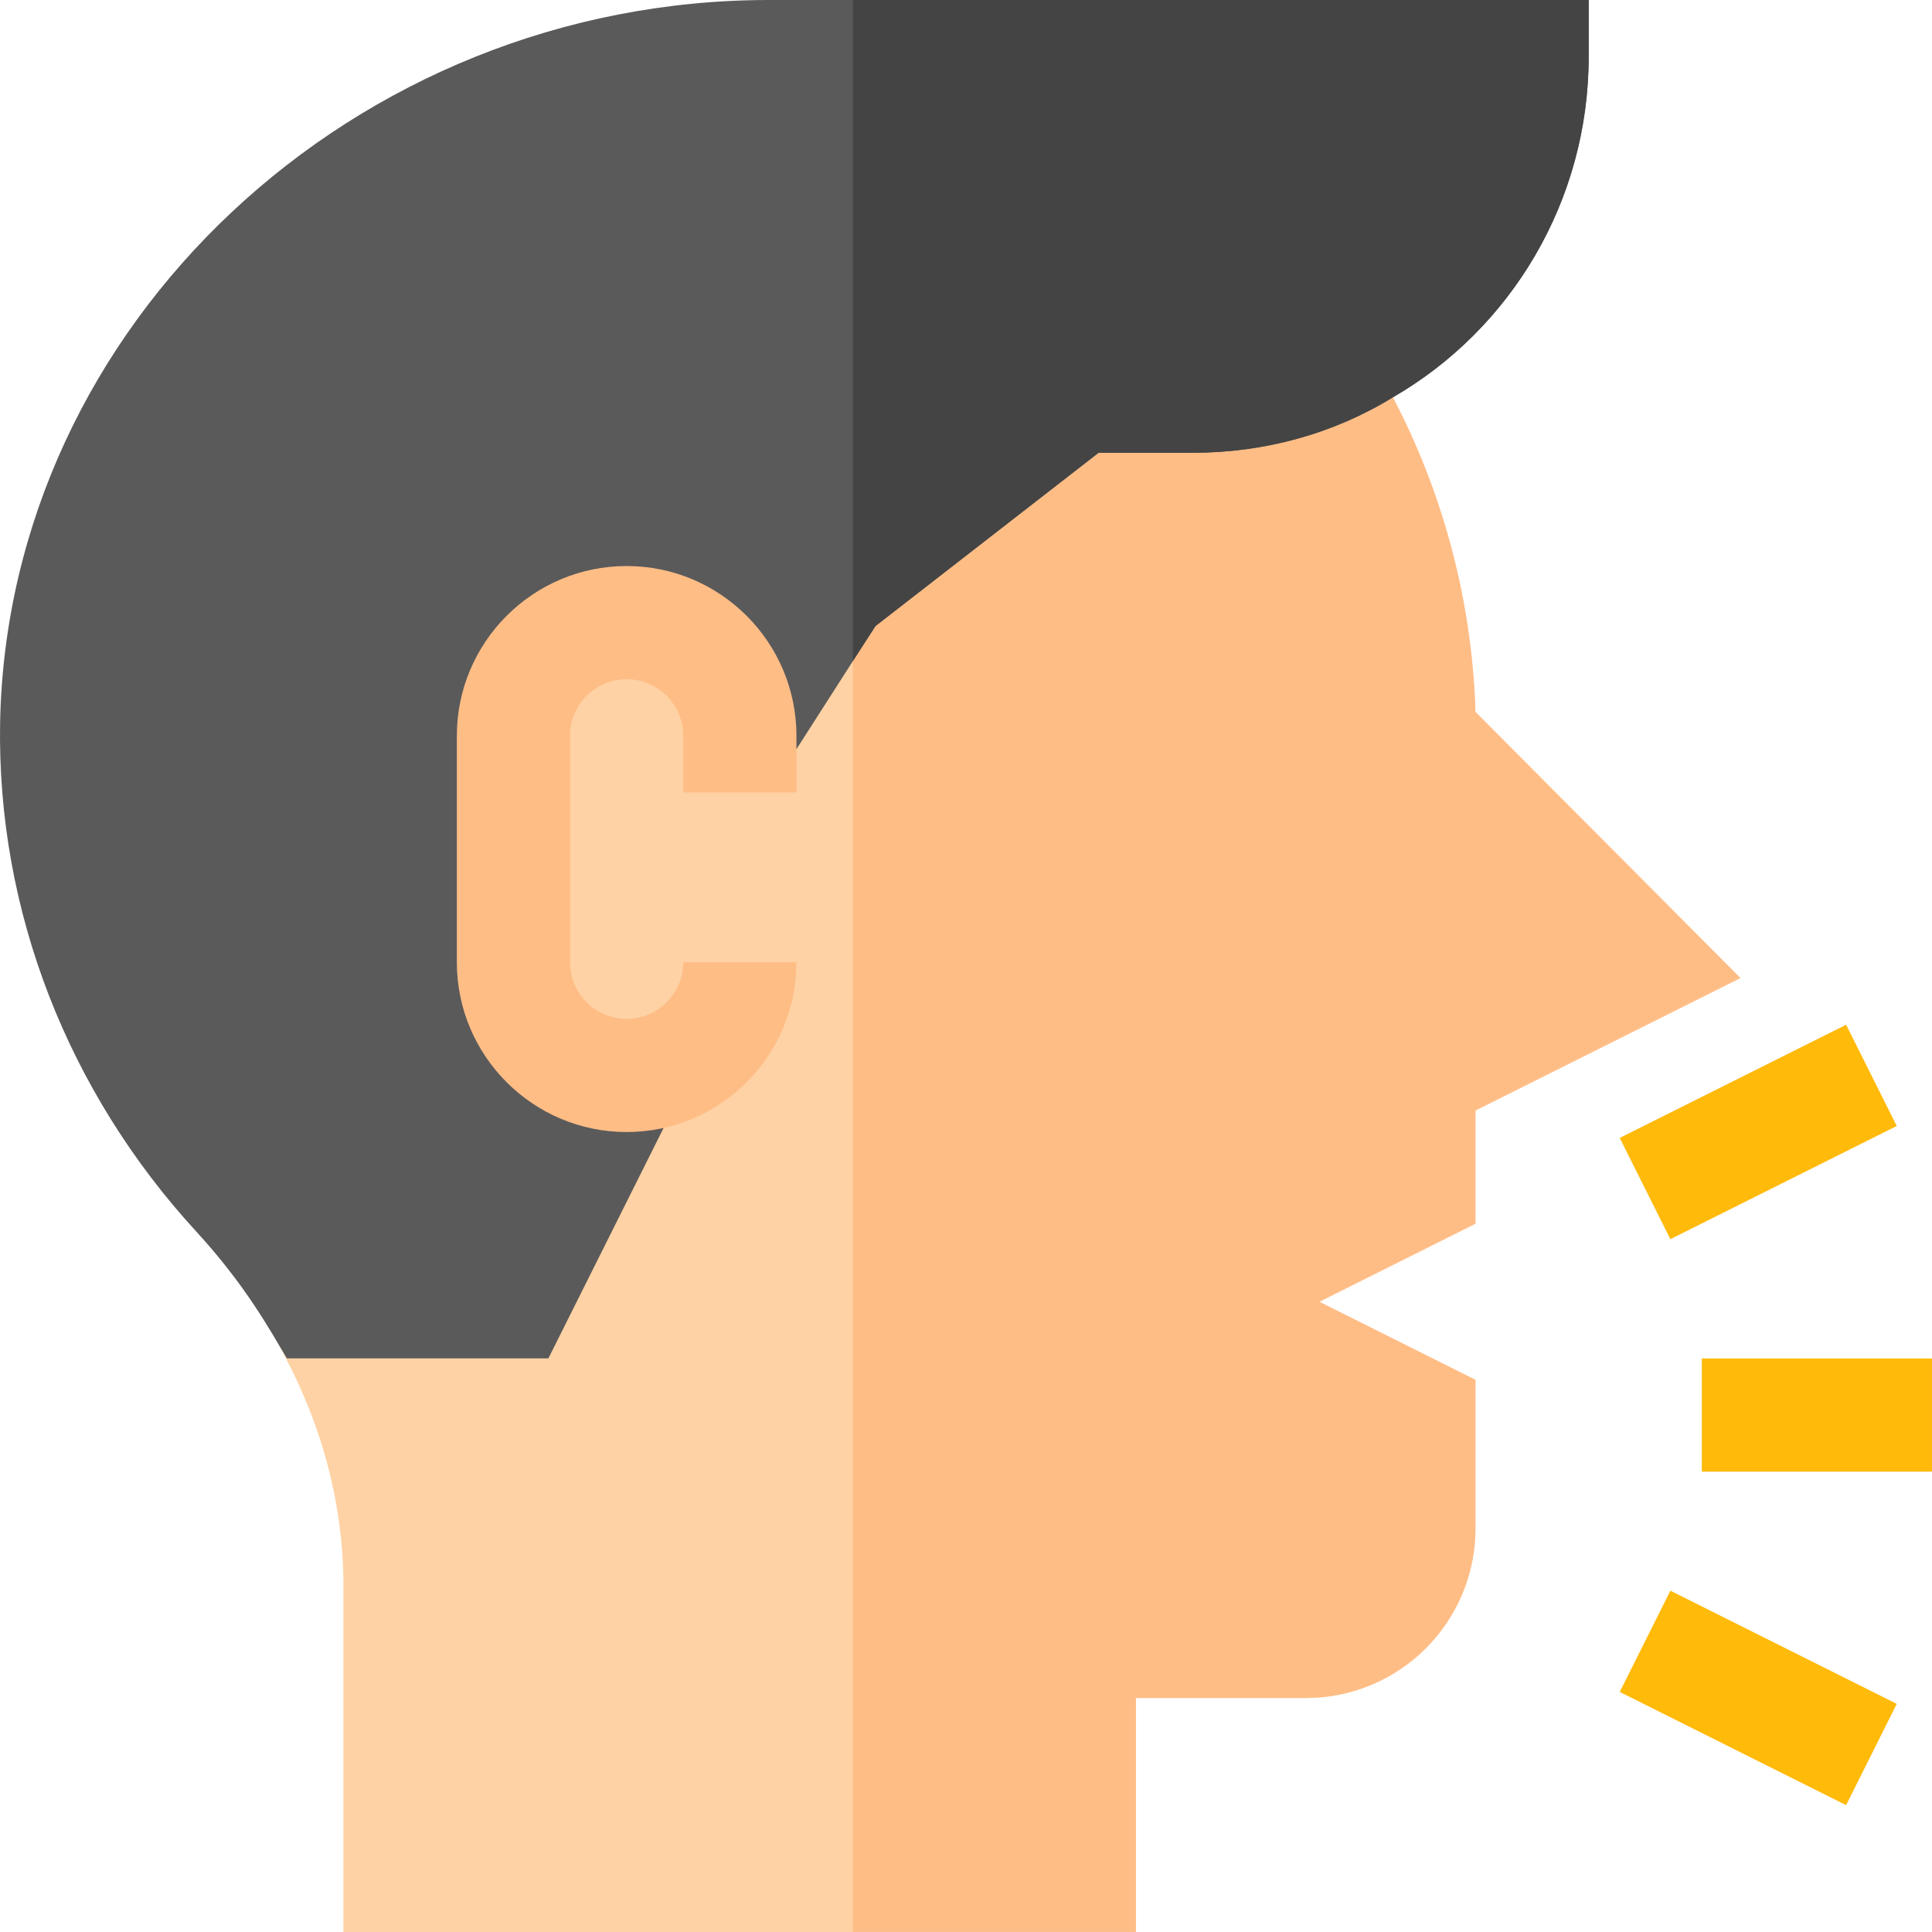 <svg width="320" height="320" viewBox="0 0 320 320" fill="none" xmlns="http://www.w3.org/2000/svg">
<g clip-path="url(#clip0_2276_134)">
<path d="M288.248 162.002L244.374 183.939V202.69L218.5 215.627L244.374 228.562V253.126C244.374 268.686 231.811 281.25 216.249 281.25H188.125V319.999H56.879V261.75C56.691 247.501 52.568 233.25 44.691 220.312L47.504 225L88.191 56.256L141.252 59.818L230.688 65.817C239.123 81.943 243.81 99.754 244.374 117.94L288.248 162.002Z" fill="#FED2A4"/>
<path d="M288.262 161.983L244.388 183.92V202.67L218.514 215.608L244.388 228.543V253.107C244.388 268.667 231.825 281.231 216.263 281.231H188.139V319.98H141.266V59.799L230.702 65.798C239.137 81.924 243.824 99.734 244.388 117.921L288.262 161.983Z" fill="#FFBD86"/>
<path d="M263.134 0V9.375C263.134 33.373 250.197 54.56 230.699 65.811C220.948 71.809 209.512 74.998 197.512 74.998H181.95L145.013 103.686L141.263 109.496L128.89 128.809L122.515 121.872C122.515 111.559 114.077 103.122 103.765 103.122C93.454 103.122 85.017 111.559 85.017 121.872V159.371C85.017 169.684 93.454 178.122 103.765 178.122C107.515 178.122 110.703 176.809 113.704 174.933L112.202 182.246L90.827 224.994H47.518C44.703 220.306 40.767 212.994 32.518 203.995C11.331 180.932 -0.545 150.933 0.019 119.621C1.33 53.623 58.766 0 127.388 0H263.134Z" fill="#5A5A5A"/>
<path d="M305.776 169.729L314.162 186.499L276.664 205.247L268.277 188.477L305.776 169.729Z" fill="#FFBA0A"/>
<path d="M281.875 225.002H319.999V243.753H281.875V225.002Z" fill="#FFBA0A"/>
<path d="M276.664 263.467L314.162 282.215L305.776 298.988L268.277 280.237L276.664 263.467Z" fill="#FFBA0A"/>
<path d="M131.917 159.377H113.167C113.167 164.55 108.965 168.752 103.791 168.752C98.62 168.752 94.418 164.55 94.418 159.377V121.878C94.418 116.704 98.62 112.502 103.791 112.502C108.965 112.502 113.167 116.704 113.167 121.878V131.253H131.917V121.878C131.917 106.369 119.299 93.754 103.791 93.754C88.283 93.754 75.668 106.369 75.668 121.878V159.377C75.668 174.885 88.283 187.5 103.791 187.5C119.299 187.5 131.917 174.885 131.917 159.377" fill="#FFBD86"/>
<path d="M263.137 0V9.375C263.137 33.373 250.199 54.56 230.702 65.811C220.95 71.809 209.515 74.998 197.515 74.998H181.953L145.016 103.686L141.266 109.496V0H263.137Z" fill="#444444"/>
</g>
<defs>
<clipPath id="clip0_2276_134">
<rect width="320" height="320" fill="white"/>
</clipPath>
</defs>
</svg>
